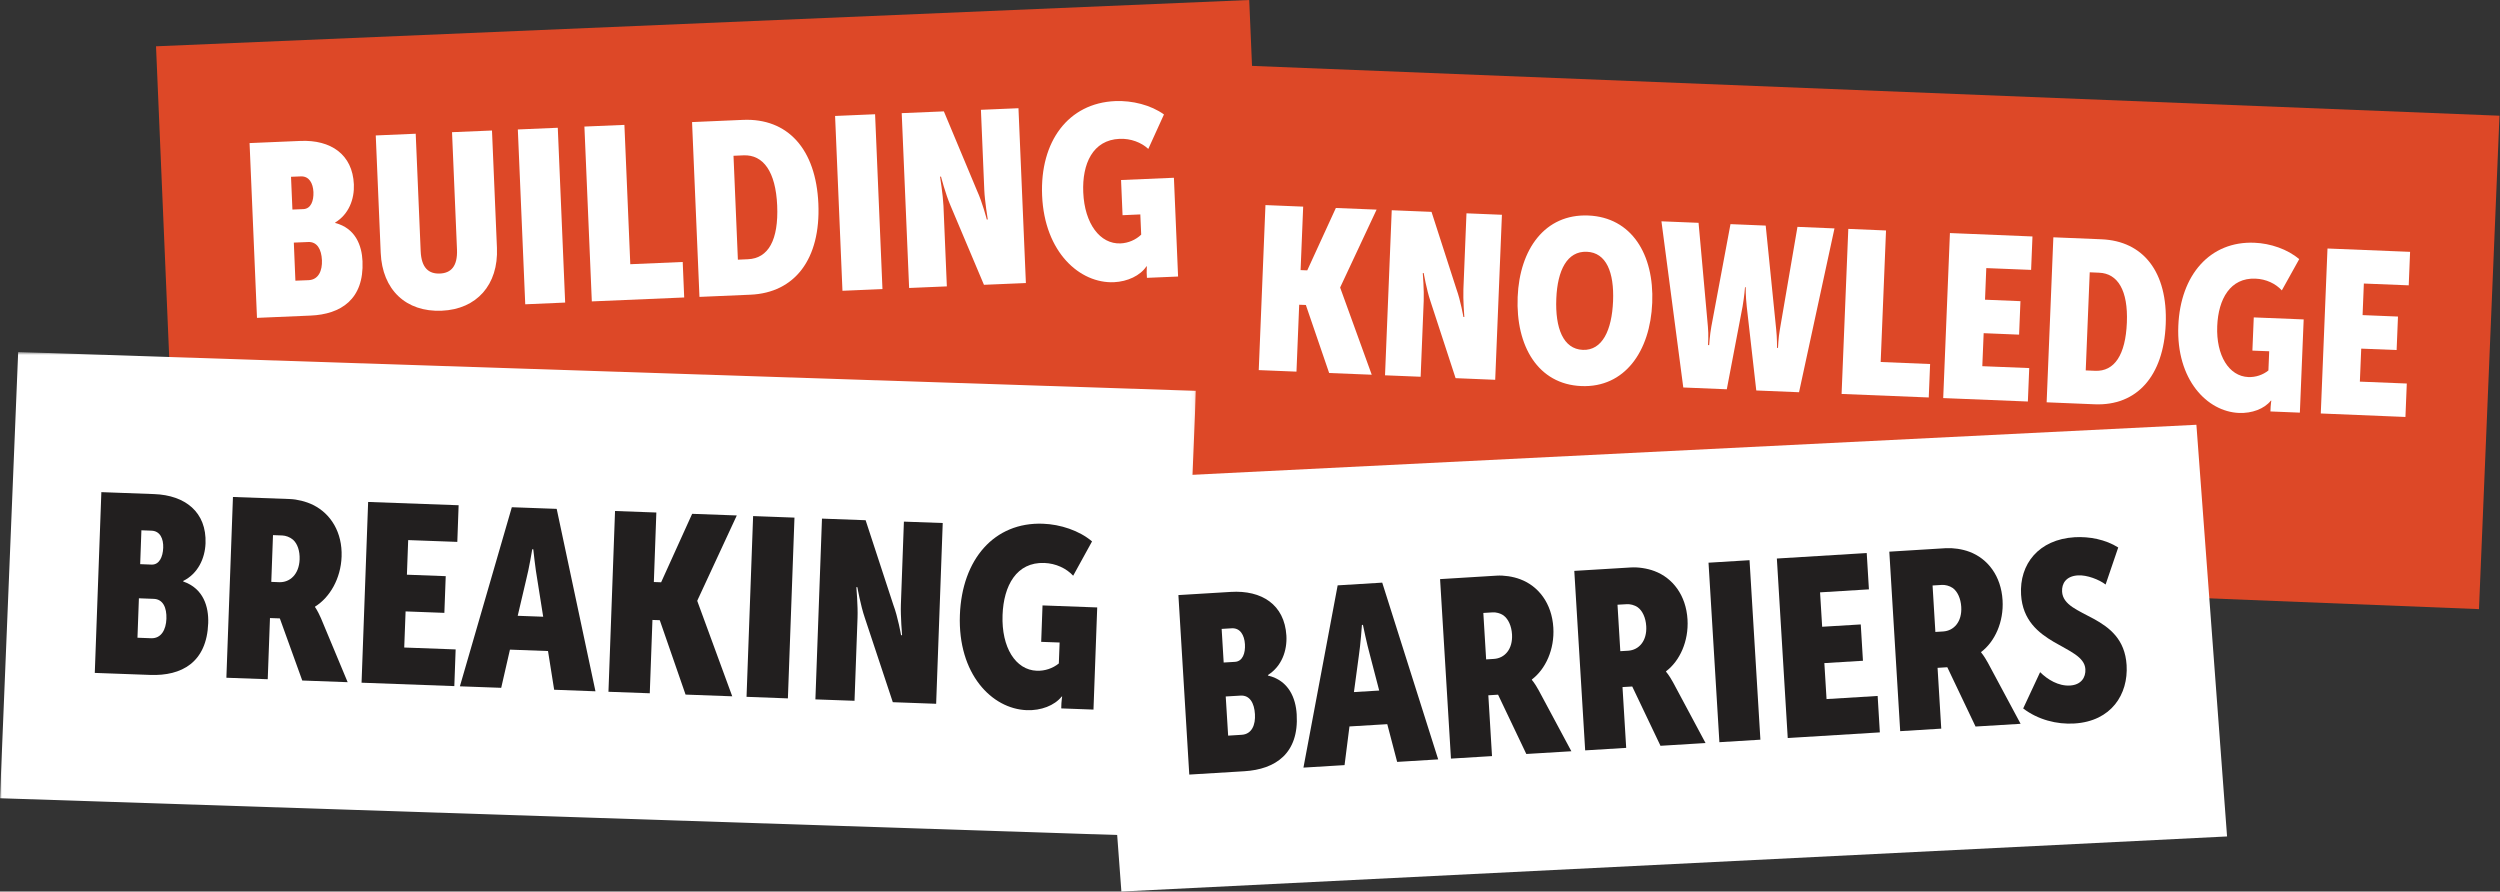 <?xml version="1.0" encoding="UTF-8"?>
<svg width="673px" height="240px" viewBox="0 0 673 240" version="1.1" xmlns="http://www.w3.org/2000/svg" xmlns:xlink="http://www.w3.org/1999/xlink">
    <rect x="0" y="0" width="673" height="240" fill="#333333" stroke="none"/>
    <title>Group 76</title>
    <defs>
        <polygon id="path-1" points="0 0.714 321.943 0.714 321.943 131.272 0 131.272"></polygon>
    </defs>
    <g id="Page-1" stroke="none" stroke-width="1" fill="none" fill-rule="evenodd">
        <g id="Group-76">
            <polygon id="Fill-1" fill="#DD4827" points="336.291 0 42 12.464 47.706 147 342 134.533"></polygon>
            <g id="Group-75" transform="translate(0, 16)">
                <path d="M83.076,59.421 C85.768,59.3 86.783,56.828 86.666,54.054 C86.537,51.154 85.403,49.046 82.969,49.151 L79.097,49.308 L79.521,59.562 L83.076,59.421 Z M81.672,40.292 C83.713,40.2 84.469,38.055 84.376,35.7 C84.269,33.317 83.206,31.388 80.974,31.484 L78.341,31.591 L78.719,40.413 L81.672,40.292 Z M67.183,22.517 L80.892,21.938 C89.038,21.596 94.92,25.55 95.261,33.65 C95.427,37.592 93.903,41.679 90.243,43.892 L90.243,44.025 C95.698,45.434 97.412,50.1 97.587,54.316 C98.024,64.583 91.755,68.609 83.608,68.954 L69.18,69.57 L67.183,22.517 Z" id="Fill-2" fill="#FFFFFF"></path>
                <path d="M101.153,20.463 L111.909,20 L113.246,51.599 C113.433,56.133 115.415,57.766 118.439,57.637 C121.38,57.507 123.208,55.717 123.021,51.183 L121.687,19.584 L132.443,19.134 L133.777,50.733 C134.204,60.667 128.31,67.253 118.925,67.645 C109.266,68.058 102.914,61.995 102.487,52.058 L101.153,20.463 Z" id="Fill-4" fill="#FFFFFF"></path>
                <polygon id="Fill-6" fill="#FFFFFF" points="139.4 18.852 150.156 18.393 152.141 65.452 141.394 65.917"></polygon>
                <polygon id="Fill-8" fill="#FFFFFF" points="157.323 18.07 168.091 17.62 169.674 55.127 183.786 54.523 184.185 64.081 159.318 65.138"></polygon>
                <path d="M201.331,53.786 C206.856,53.564 209.607,48.58 209.219,39.349 C208.829,30.21 205.476,25.593 200.151,25.818 L197.459,25.935 L198.639,53.906 L201.331,53.786 Z M186.301,16.864 L200.009,16.27 C212.016,15.761 219.68,24.074 220.307,38.877 C220.931,53.693 214.013,62.826 201.992,63.335 L188.295,63.923 L186.301,16.864 Z" id="Fill-10" fill="#FFFFFF"></path>
                <polygon id="Fill-12" fill="#FFFFFF" points="224.805 15.216 235.573 14.754 237.558 61.819 226.79 62.278"></polygon>
                <path d="M242.741,14.458 L254.089,13.983 L263.026,35.361 C264.455,38.453 265.647,43.094 265.647,43.094 L265.908,43.082 C265.908,43.082 265.103,38.166 264.974,35.219 L264.065,13.558 L274.172,13.132 L276.169,60.194 L264.879,60.669 L255.881,39.353 C254.501,36.166 253.321,31.545 253.321,31.545 L253.06,31.558 C253.06,31.558 253.853,36.474 253.982,39.436 L254.892,61.094 L244.735,61.523 L242.741,14.458 Z" id="Fill-14" fill="#FFFFFF"></path>
                <polygon id="Fill-16" fill="#DD4827" points="313.86 0.814 308.341 133.641 667.342 147.976 672.861 15.149"></polygon>
                <polygon id="Fill-18" fill="#FFFFFF" points="340.661 39.209 350.815 39.625 350.12 56.712 351.915 56.783 359.613 39.992 370.581 40.429 360.793 61.333 360.781 61.45 369.271 84.874 357.806 84.415 351.537 66.104 349.742 66.033 349.011 84.045 338.854 83.632"></polygon>
                <path d="M374.655,40.596 L385.365,41.034 L392.083,61.863 C393.192,64.899 393.948,69.325 393.948,69.325 L394.197,69.335 C394.197,69.335 393.831,64.674 393.948,61.863 L394.775,41.425 L404.317,41.817 L402.51,86.241 L391.846,85.8 L385.07,65.06 C384.019,61.962 383.263,57.505 383.263,57.505 L383.014,57.505 C383.014,57.505 383.38,62.196 383.263,64.989 L382.436,85.421 L372.848,85.032 L374.655,40.596 Z" id="Fill-20" fill="#FFFFFF"></path>
                <path d="M426.09,78.185 C431.345,78.397 433.917,72.889 434.237,65.076 C434.556,57.306 432.418,51.986 427.166,51.776 C421.886,51.561 419.265,56.739 418.958,64.379 C418.629,72.322 420.811,77.972 426.09,78.185 M427.565,42.015 C439.209,42.49 445.312,52.461 444.78,65.514 C444.249,78.61 437.344,88.405 425.7,87.93 C414.059,87.456 408.011,77.189 408.555,63.948 C409.075,51.04 415.924,41.543 427.565,42.015" id="Fill-22" fill="#FFFFFF"></path>
                <path d="M447.261,43.579 L457.252,43.983 L459.765,71.907 C459.99,74.037 459.802,76.894 459.802,76.894 L460.106,76.907 C460.106,76.907 460.297,74.05 460.687,71.944 L465.847,44.337 L475.327,44.729 L478.148,72.653 C478.385,74.795 478.385,77.653 478.385,77.653 L478.634,77.662 C478.634,77.662 478.751,74.808 479.141,72.7 L483.877,45.071 L493.842,45.487 L484.301,89.59 L472.789,89.115 L470.226,66.554 C469.909,63.678 469.943,61.32 469.943,61.32 L469.756,61.308 C469.756,61.308 469.59,63.666 469.104,66.504 L464.854,88.795 L453.14,88.311 L447.261,43.579 Z" id="Fill-24" fill="#FFFFFF"></path>
                <polygon id="Fill-26" fill="#FFFFFF" points="497.563 45.617 507.716 46.042 506.278 81.45 519.584 81.996 519.219 90.999 495.756 90.05"></polygon>
                <polygon id="Fill-28" fill="#FFFFFF" points="524.92 46.739 547.142 47.655 546.776 56.655 534.708 56.171 534.367 64.681 543.906 65.072 543.54 74.085 534.001 73.693 533.636 82.579 546.269 83.085 545.903 92.088 523.113 91.163"></polygon>
                <path d="M564.016,83.822 C569.222,84.032 572.2,79.532 572.553,70.84 C572.906,62.194 570.11,57.611 565.092,57.414 L562.553,57.303 L561.478,83.714 L564.016,83.822 Z M552.763,47.881 L565.703,48.414 C577.04,48.873 583.582,57.297 583.014,71.268 C582.448,85.255 575.233,93.294 563.899,92.835 L550.956,92.301 L552.763,47.881 Z" id="Fill-30" fill="#FFFFFF"></path>
                <path d="M606.901,49.346 C611.176,49.513 615.84,51.087 618.944,53.766 L614.27,62.174 C612.605,60.349 610.042,59.129 607.184,59.012 C600.383,58.725 597.172,64.504 596.877,71.775 C596.557,79.724 600.051,85.291 605.248,85.503 C607.233,85.586 609.19,84.911 610.656,83.725 L610.868,78.562 L606.345,78.383 L606.713,69.445 L620.149,69.987 L619.123,95.083 L611.2,94.762 L611.259,93.461 C611.283,92.774 611.446,91.853 611.446,91.853 L611.317,91.853 C609.547,94.066 606.216,95.308 602.743,95.166 C594.135,94.811 585.814,86.203 586.404,71.717 C586.957,57.992 594.953,48.85 606.901,49.346" id="Fill-32" fill="#FFFFFF"></path>
                <polygon id="Fill-34" fill="#FFFFFF" points="626.561 50.896 648.794 51.796 648.429 60.812 636.349 60.328 636.007 68.826 645.537 69.217 645.171 78.229 635.642 77.85 635.276 86.736 647.909 87.242 647.544 96.245 624.754 95.308"></polygon>
                <g id="Group-38" transform="translate(0, 78.055)">
                    <mask id="mask-2" fill="white">
                        <use xlink:href="#path-1"></use>
                    </mask>
                    <g id="Clip-37"></g>
                    <polygon id="Fill-36" fill="#FFFFFF" mask="url(#mask-2)" points="4.892 0.714 -0 120.833 317.05 131.272 321.943 11.159"></polygon>
                </g>
                <polygon id="Fill-39" fill="#FFFFFF" points="591.27 98.348 293.623 113.18 301.877 224 599.524 209.172"></polygon>
                <path d="M334.253,181.808 C337.028,181.642 338.008,179.084 337.83,176.242 C337.655,173.258 336.438,171.101 333.945,171.258 L329.966,171.492 L330.617,182.033 L334.253,181.808 Z M332.446,162.172 C334.535,162.042 335.279,159.829 335.138,157.413 C334.984,154.972 333.862,152.996 331.561,153.138 L328.869,153.301 L329.413,162.35 L332.446,162.172 Z M317.225,144.196 L331.312,143.342 C339.674,142.822 345.789,146.776 346.296,155.092 C346.533,159.142 345.045,163.371 341.327,165.713 L341.336,165.855 C346.969,167.196 348.813,171.967 349.071,176.3 C349.71,186.841 343.346,191.104 334.984,191.616 L320.153,192.516 L317.225,144.196 Z" id="Fill-41" fill="#221F1F"></path>
                <path d="M371.281,169.895 L368.813,160.42 C367.953,157.366 366.902,152.212 366.902,152.212 L366.628,152.237 C366.628,152.237 366.275,157.458 365.789,160.608 L364.48,170.308 L371.281,169.895 Z M360.098,141.579 L372.095,140.845 L387.162,188.428 L376.112,189.103 L373.454,178.947 L363.276,179.558 L361.954,189.969 L350.888,190.641 L360.098,141.579 Z" id="Fill-43" fill="#221F1F"></path>
                <path d="M402.158,161.38 C405.062,161.201 407.272,158.763 407.035,154.759 C406.894,152.485 406.03,150.638 404.767,149.692 C403.858,149.051 402.678,148.792 401.805,148.851 L399.313,149.005 L400.069,161.509 L402.158,161.38 Z M387.669,139.897 L402.902,138.963 C404.792,138.843 407.235,139.173 409.242,139.934 C414.168,141.768 417.77,146.447 418.157,152.959 C418.513,158.809 416.067,164.141 412.382,166.909 L412.395,167.051 C412.395,167.051 413.117,167.822 414.239,169.871 L423.012,186.238 L410.883,186.971 L403.28,171.008 L400.659,171.175 L401.651,187.541 L390.598,188.216 L387.669,139.897 Z" id="Fill-45" fill="#221F1F"></path>
                <path d="M438.289,159.176 C441.181,158.998 443.403,156.559 443.166,152.559 C443.025,150.284 442.161,148.423 440.886,147.489 C439.976,146.847 438.796,146.589 437.924,146.647 L435.431,146.789 L436.187,159.296 L438.289,159.176 Z M423.8,137.681 L439.021,136.759 C440.911,136.639 443.354,136.972 445.363,137.73 C450.286,139.564 453.888,144.243 454.278,150.756 C454.632,156.609 452.186,161.938 448.504,164.706 L448.513,164.851 C448.513,164.851 449.235,165.606 450.369,167.655 L459.131,184.025 L447.004,184.768 L439.399,168.805 L436.777,168.959 L437.77,185.326 L426.728,186.001 L423.8,137.681 Z" id="Fill-47" fill="#221F1F"></path>
                <polygon id="Fill-49" fill="#221F1F" points="459.933 135.479 470.974 134.804 473.9 183.123 462.861 183.798"></polygon>
                <polygon id="Fill-51" fill="#221F1F" points="478.329 134.356 502.523 132.877 503.113 142.654 489.961 143.461 490.526 152.723 500.916 152.097 501.506 161.877 491.116 162.506 491.706 172.19 505.464 171.352 506.054 181.159 481.258 182.676"></polygon>
                <path d="M523.092,153.99 C525.997,153.811 528.206,151.373 527.969,147.37 C527.828,145.095 526.965,143.249 525.702,142.303 C524.792,141.674 523.612,141.403 522.739,141.461 L520.247,141.612 L521.003,154.12 L523.092,153.99 Z M508.603,132.507 L523.836,131.57 C525.726,131.466 528.169,131.783 530.176,132.544 C535.102,134.378 538.701,139.057 539.091,145.57 C539.447,151.42 537.001,156.749 533.317,159.52 L533.329,159.661 C533.329,159.661 534.051,160.432 535.173,162.482 L543.946,178.848 L531.817,179.582 L524.214,163.619 L521.593,163.782 L522.585,180.149 L511.532,180.827 L508.603,132.507 Z" id="Fill-53" fill="#221F1F"></path>
                <path d="M549.199,164.943 C551.205,166.944 554.146,168.731 557.25,168.546 C560.228,168.365 561.525,166.38 561.383,164.127 C560.984,157.521 544.912,157.888 544.073,144.098 C543.578,135.835 548.845,129.215 558.479,128.623 C562.459,128.389 566.78,129.215 570.228,131.381 L566.829,141.355 C565.126,140.039 561.811,138.735 559.377,138.893 C556.211,139.078 554.985,141.056 555.114,143.285 C555.551,150.439 571.632,149.052 572.483,163.051 C572.957,170.892 568.387,178.16 558.421,178.764 C553.698,179.06 548.609,177.744 544.641,174.717 L549.199,164.943 Z" id="Fill-55" fill="#221F1F"></path>
                <path d="M40.795,135.991 C42.885,136.059 43.84,133.926 43.936,131.475 C44.031,129.025 43.097,126.938 40.783,126.858 L38.066,126.753 L37.737,135.871 L40.795,135.991 Z M40.678,155.815 C43.453,155.908 44.692,153.445 44.799,150.588 C44.904,147.595 43.899,145.308 41.397,145.213 L37.393,145.059 L37.006,155.674 L40.678,155.815 Z M27.286,116.484 L41.48,117.008 C49.888,117.31 55.638,121.887 55.33,130.258 C55.177,134.345 53.275,138.432 49.32,140.395 L49.32,140.537 C54.823,142.433 56.203,147.392 56.05,151.75 C55.662,162.365 48.859,165.996 40.454,165.691 L25.516,165.145 L27.286,116.484 Z" id="Fill-57" fill="#221F1F"></path>
                <path d="M75.145,140.725 C78.049,140.833 80.504,138.608 80.658,134.604 C80.741,132.283 80.068,130.351 78.875,129.287 C78.024,128.563 76.893,128.184 76.008,128.147 L73.491,128.054 L73.03,140.642 L75.145,140.725 Z M62.711,117.788 L78.061,118.342 C79.951,118.413 82.382,118.984 84.308,119.942 C89.053,122.297 92.194,127.318 91.957,133.855 C91.745,139.767 88.783,144.834 84.816,147.3 L84.803,147.417 C84.803,147.417 85.452,148.271 86.398,150.413 L93.589,167.645 L81.368,167.195 L75.332,150.474 L72.677,150.379 L72.075,166.85 L60.941,166.449 L62.711,117.788 Z" id="Fill-59" fill="#221F1F"></path>
                <polygon id="Fill-61" fill="#221F1F" points="99.102 119.126 123.462 120.011 123.109 129.877 109.882 129.393 109.541 138.71 119.989 139.102 119.624 148.983 109.185 148.592 108.819 158.313 122.66 158.822 122.303 168.7 97.332 167.785"></polygon>
                <path d="M146.226,150.023 L144.68,140.274 C144.111,137.136 143.558,131.866 143.558,131.866 L143.285,131.854 C143.285,131.854 142.424,137.078 141.622,140.169 L139.367,149.773 L146.226,150.023 Z M137.784,120.545 L149.861,120.986 L160.3,170.097 L149.179,169.681 L147.526,159.26 L137.277,158.881 L134.926,169.16 L123.802,168.757 L137.784,120.545 Z" id="Fill-63" fill="#221F1F"></path>
                <polygon id="Fill-65" fill="#221F1F" points="165.568 121.564 176.689 121.968 176.016 140.68 177.977 140.751 186.326 122.322 198.345 122.76 187.718 145.676 187.718 145.818 197.119 171.446 184.553 170.984 177.611 150.959 175.638 150.888 174.919 170.629 163.797 170.226"></polygon>
                <polygon id="Fill-67" fill="#221F1F" points="202.738 122.928 213.872 123.341 212.102 172.005 200.968 171.586"></polygon>
                <path d="M221.276,123.611 L233.024,124.042 L240.476,146.798 C241.727,150.118 242.566,154.988 242.566,154.988 L242.836,155 C242.836,155 242.412,149.871 242.517,146.798 L243.331,124.421 L253.782,124.797 L252.012,173.459 L240.344,173.031 L232.812,150.327 C231.653,146.943 230.805,142.073 230.805,142.073 L230.532,142.061 C230.532,142.061 230.971,147.202 230.851,150.259 L230.037,172.652 L219.506,172.276 L221.276,123.611 Z" id="Fill-69" fill="#221F1F"></path>
                <path d="M280.764,124.986 C285.45,125.153 290.539,126.823 293.978,129.748 L288.898,138.985 C287.057,136.994 284.248,135.669 281.129,135.549 C273.656,135.278 270.171,141.624 269.888,149.579 C269.568,158.302 273.407,164.364 279.11,164.565 C281.283,164.648 283.431,163.914 285.038,162.598 L285.25,156.964 L280.29,156.785 L280.647,146.978 L295.37,147.523 L294.365,175.022 L285.687,174.702 L285.736,173.272 C285.77,172.523 285.936,171.506 285.936,171.506 L285.807,171.506 C283.867,173.944 280.22,175.318 276.418,175.177 C266.984,174.831 257.82,165.418 258.401,149.573 C258.954,134.532 267.682,124.502 280.764,124.986" id="Fill-71" fill="#221F1F"></path>
                <path d="M300.231,11.213 C304.755,11.022 309.807,12.255 313.338,14.813 L309.122,24.087 C307.21,22.321 304.399,21.255 301.399,21.375 C294.174,21.68 291.283,28.088 291.612,35.788 C291.965,44.217 296.135,49.762 301.66,49.525 C303.75,49.429 305.745,48.566 307.21,47.167 L306.974,41.721 L302.192,41.933 L301.789,32.459 L316.018,31.855 L317.139,58.442 L308.756,58.796 L308.685,57.412 C308.661,56.688 308.744,55.695 308.744,55.695 L308.615,55.711 C306.949,58.204 303.538,59.804 299.866,59.97 C290.726,60.349 281.185,51.975 280.536,36.641 C279.922,22.096 287.574,11.746 300.231,11.213" id="Fill-73" fill="#FFFFFF"></path>
            </g>
        </g>
    </g>
</svg>